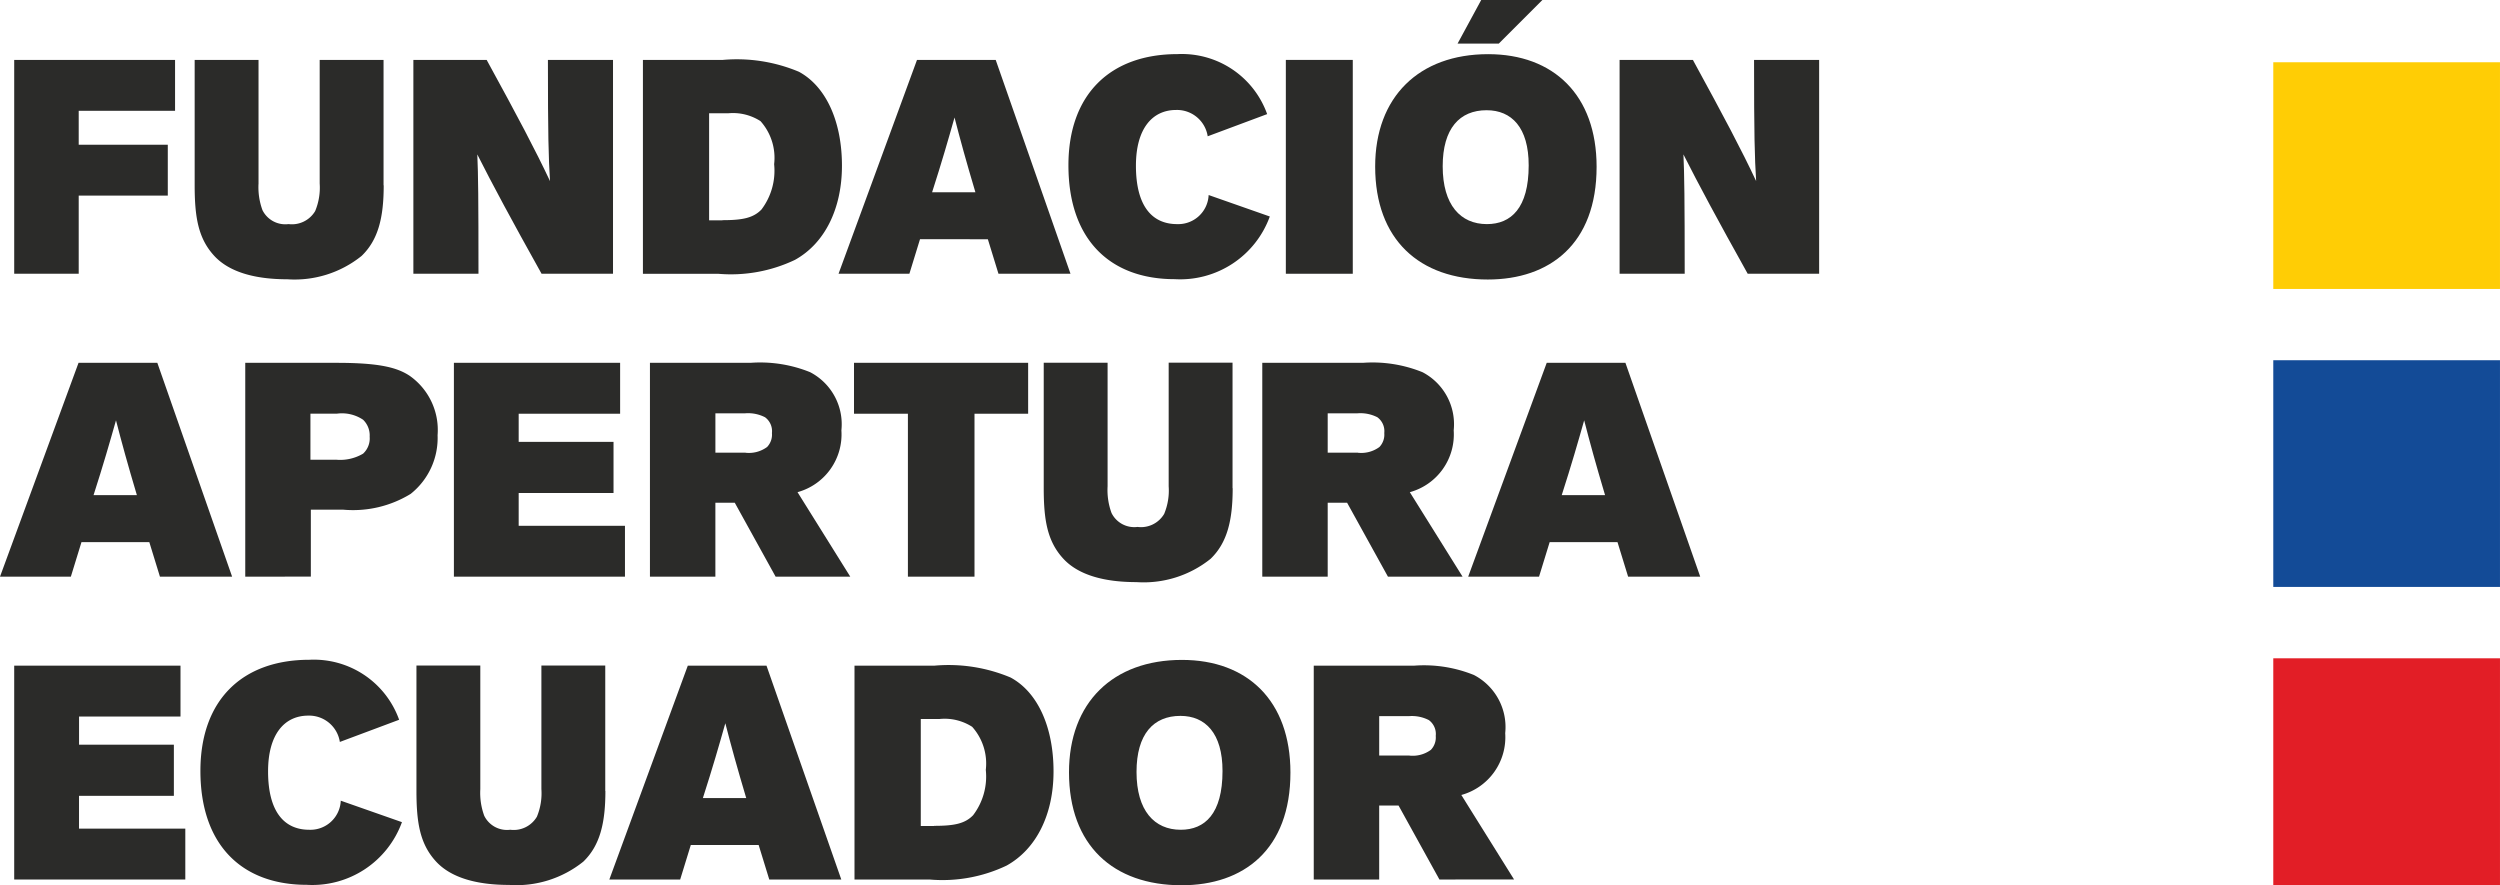 <svg xmlns="http://www.w3.org/2000/svg" width="144.839" height="51.287" viewBox="0 0 144.839 51.287">
  <g id="logo-f-ecuador" transform="translate(-136.85 -59.45)">
    <g id="Grupo_89" data-name="Grupo 89" transform="translate(137.673 59.45)">
      <path id="Trazado_208" data-name="Trazado 208" d="M138.55,79.009V66.62h9.319v2.948h-5.582v1.966h5.161v2.948h-5.161v4.527Z" transform="translate(-138.55 -63.149)" fill="#2b2b29"/>
      <path id="Trazado_209" data-name="Trazado 209" d="M171.1,73.887c0,1.859-.315,3.161-1.283,4.091a6.185,6.185,0,0,1-4.3,1.351c-1.859,0-3.369-.407-4.246-1.37-.93-1.017-1.123-2.266-1.123-4.091V66.62h3.7v7.16a3.85,3.85,0,0,0,.228,1.544,1.477,1.477,0,0,0,1.51.808,1.568,1.568,0,0,0,1.544-.755,3.524,3.524,0,0,0,.261-1.6V66.62h3.7v7.267Z" transform="translate(-149.693 -63.149)" fill="#2b2b29"/>
      <path id="Trazado_210" data-name="Trazado 210" d="M190.566,66.62c1.844,3.369,2.808,5.195,3.67,7.02-.087-1.4-.121-2.629-.121-7.02h3.771V79.009h-4.139c-1.772-3.176-2.827-5.141-3.723-6.913.053,1.157.068,2.595.068,6.913H186.32V66.62Z" transform="translate(-163.194 -63.149)" fill="#2b2b29"/>
      <path id="Trazado_211" data-name="Trazado 211" d="M213.79,66.62h4.633a9.269,9.269,0,0,1,4.405.687c1.559.842,2.493,2.861,2.493,5.441,0,2.474-.983,4.493-2.721,5.456a8.632,8.632,0,0,1-4.439.808H213.79Zm4.6,9.285c1.157,0,1.786-.121,2.266-.615a3.726,3.726,0,0,0,.736-2.629,3.189,3.189,0,0,0-.789-2.493,2.941,2.941,0,0,0-1.878-.455h-1.1v6.2h.77Z" transform="translate(-177.365 -63.149)" fill="#2b2b29"/>
      <path id="Trazado_212" data-name="Trazado 212" d="M246.466,79.009l-.615-2H241.92l-.615,2H237.2l4.546-12.389h4.56l4.333,12.389h-4.173Zm-1.336-4.72c-.528-1.772-.876-3.035-1.21-4.333-.368,1.3-.736,2.58-1.3,4.333Z" transform="translate(-189.442 -63.149)" fill="#2b2b29"/>
      <path id="Trazado_213" data-name="Trazado 213" d="M272.78,70.689a1.8,1.8,0,0,0-1.825-1.525c-1.4,0-2.333,1.1-2.333,3.229,0,2.314.915,3.384,2.387,3.384a1.761,1.761,0,0,0,1.825-1.685l3.544,1.244a5.523,5.523,0,0,1-5.509,3.631c-3.771,0-6.158-2.319-6.158-6.6,0-4.105,2.421-6.439,6.318-6.439a5.244,5.244,0,0,1,5.195,3.476Z" transform="translate(-203.634 -62.793)" fill="#2b2b29"/>
      <path id="Trazado_214" data-name="Trazado 214" d="M294.608,79.009H290.73V66.62h3.878Z" transform="translate(-217.057 -63.149)" fill="#2b2b29"/>
      <path id="Trazado_215" data-name="Trazado 215" d="M307.946,75.644c-3.965,0-6.526-2.314-6.526-6.545,0-4.038,2.542-6.511,6.545-6.511,3.791,0,6.284,2.367,6.284,6.526C314.249,73.591,311.528,75.644,307.946,75.644Zm-.068-9.808c-1.564,0-2.546,1.055-2.546,3.248,0,2.246,1.036,3.35,2.561,3.35,1.4,0,2.421-.93,2.421-3.4C310.318,66.833,309.321,65.836,307.878,65.836Zm-1.685-3.858,1.37-2.527h3.544l-2.527,2.527Z" transform="translate(-222.572 -59.45)" fill="#2b2b29"/>
      <path id="Trazado_216" data-name="Trazado 216" d="M334.916,66.62c1.84,3.369,2.808,5.195,3.665,7.02-.087-1.4-.121-2.629-.121-7.02h3.771V79.009h-4.139c-1.772-3.176-2.827-5.141-3.723-6.913.053,1.157.073,2.595.073,6.913H330.67V66.62Z" transform="translate(-237.661 -63.149)" fill="#2b2b29"/>
    </g>
    <g id="Grupo_90" data-name="Grupo 90" transform="translate(136.85 80.466)">
      <path id="Trazado_217" data-name="Trazado 217" d="M146.116,115.259l-.615-2H141.57l-.615,2H136.85L141.4,102.87h4.565l4.333,12.389Zm-1.336-4.725c-.528-1.772-.876-3.035-1.21-4.333-.368,1.3-.736,2.58-1.3,4.333Z" transform="translate(-136.85 -102.865)" fill="#2b2b29"/>
      <path id="Trazado_218" data-name="Trazado 218" d="M166.2,115.259V102.87h5.3c2.44,0,3.49.261,4.231.755a3.838,3.838,0,0,1,1.612,3.437,4.139,4.139,0,0,1-1.559,3.4,6.382,6.382,0,0,1-3.912.915H170v3.878Zm5.248-6.778a2.613,2.613,0,0,0,1.578-.349,1.2,1.2,0,0,0,.382-.983,1.261,1.261,0,0,0-.382-.983,2.2,2.2,0,0,0-1.53-.349h-1.52v2.667h1.472Z" transform="translate(-151.991 -102.865)" fill="#2b2b29"/>
      <path id="Trazado_219" data-name="Trazado 219" d="M191.17,115.259V102.87H200.8v2.948h-5.877v1.631h5.495v2.963h-5.495v1.9h6.158v2.948Z" transform="translate(-164.873 -102.865)" fill="#2b2b29"/>
      <path id="Trazado_220" data-name="Trazado 220" d="M221.911,115.259l-2.367-4.284h-1.123v4.284H214.63V102.87h5.824a7.713,7.713,0,0,1,3.457.542,3.4,3.4,0,0,1,1.811,3.369,3.47,3.47,0,0,1-2.542,3.582l3.055,4.894Zm-1.738-7.179a1.78,1.78,0,0,0,1.244-.334,1.04,1.04,0,0,0,.281-.808,1,1,0,0,0-.4-.915,2.153,2.153,0,0,0-1.157-.228h-1.719v2.28h1.753Z" transform="translate(-176.975 -102.865)" fill="#2b2b29"/>
      <path id="Trazado_221" data-name="Trazado 221" d="M242.173,115.259v-9.44H239.05V102.87h10.089v2.948h-3.108v9.44Z" transform="translate(-189.573 -102.865)" fill="#2b2b29"/>
      <path id="Trazado_222" data-name="Trazado 222" d="M272.7,110.127c0,1.859-.315,3.161-1.278,4.091a6.193,6.193,0,0,1-4.3,1.351c-1.859,0-3.369-.407-4.246-1.37-.93-1.017-1.123-2.266-1.123-4.091V102.86h3.7v7.16a3.85,3.85,0,0,0,.228,1.544,1.47,1.47,0,0,0,1.506.808,1.559,1.559,0,0,0,1.544-.755,3.524,3.524,0,0,0,.261-1.6v-7.16h3.7v7.267Z" transform="translate(-201.284 -102.86)" fill="#2b2b29"/>
      <path id="Trazado_223" data-name="Trazado 223" d="M295.191,115.259l-2.367-4.284H291.7v4.284H287.91V102.87h5.824a7.7,7.7,0,0,1,3.457.542A3.4,3.4,0,0,1,299,106.782a3.47,3.47,0,0,1-2.542,3.582l3.055,4.894Zm-1.738-7.179a1.772,1.772,0,0,0,1.244-.334,1.04,1.04,0,0,0,.281-.808,1,1,0,0,0-.4-.915,2.164,2.164,0,0,0-1.157-.228H291.7v2.28h1.753Z" transform="translate(-214.779 -102.865)" fill="#2b2b29"/>
      <path id="Trazado_224" data-name="Trazado 224" d="M321.816,115.259l-.615-2H317.27l-.615,2H312.55L317.1,102.87h4.56l4.333,12.389Zm-1.336-4.725c-.528-1.772-.876-3.035-1.21-4.333-.368,1.3-.736,2.58-1.3,4.333Z" transform="translate(-227.49 -102.865)" fill="#2b2b29"/>
    </g>
    <g id="Grupo_91" data-name="Grupo 91" transform="translate(137.673 97.676)">
      <path id="Trazado_225" data-name="Trazado 225" d="M138.55,151.5V139.11h9.634v2.948h-5.877v1.631H147.8v2.963h-5.495v1.9h6.158V151.5H138.55Z" transform="translate(-138.55 -138.771)" fill="#2b2b29"/>
      <path id="Trazado_226" data-name="Trazado 226" d="M168.915,143.169a1.8,1.8,0,0,0-1.825-1.525c-1.4,0-2.333,1.1-2.333,3.229,0,2.314.915,3.384,2.387,3.384a1.761,1.761,0,0,0,1.825-1.685l3.544,1.244A5.523,5.523,0,0,1,167,151.447c-3.771,0-6.163-2.319-6.163-6.6,0-4.105,2.421-6.439,6.318-6.439a5.244,5.244,0,0,1,5.195,3.476Z" transform="translate(-150.049 -138.41)" fill="#2b2b29"/>
      <path id="Trazado_227" data-name="Trazado 227" d="M197.636,146.367c0,1.859-.315,3.161-1.278,4.091a6.193,6.193,0,0,1-4.3,1.351c-1.859,0-3.369-.407-4.246-1.37-.93-1.017-1.123-2.266-1.123-4.091V139.1h3.7v7.16a3.85,3.85,0,0,0,.228,1.544,1.47,1.47,0,0,0,1.506.808,1.559,1.559,0,0,0,1.544-.755,3.524,3.524,0,0,0,.261-1.6V139.1h3.7v7.267Z" transform="translate(-163.385 -138.766)" fill="#2b2b29"/>
      <path id="Trazado_228" data-name="Trazado 228" d="M219.036,151.5l-.615-2H214.49l-.615,2H209.77l4.546-12.389h4.56l4.333,12.389Zm-1.336-4.72c-.528-1.772-.876-3.035-1.21-4.333-.368,1.3-.736,2.58-1.3,4.333Z" transform="translate(-175.291 -138.771)" fill="#2b2b29"/>
      <path id="Trazado_229" data-name="Trazado 229" d="M239.115,139.11h4.633a9.268,9.268,0,0,1,4.405.687c1.564.842,2.488,2.861,2.488,5.441,0,2.474-.983,4.493-2.721,5.456a8.632,8.632,0,0,1-4.439.808H239.11V139.11Zm4.6,9.281c1.157,0,1.791-.121,2.266-.615a3.7,3.7,0,0,0,.736-2.629,3.189,3.189,0,0,0-.789-2.493,2.949,2.949,0,0,0-1.878-.455h-1.1v6.2h.77Z" transform="translate(-190.427 -138.771)" fill="#2b2b29"/>
      <path id="Trazado_230" data-name="Trazado 230" d="M271.306,151.477c-3.965,0-6.526-2.314-6.526-6.545,0-4.038,2.542-6.511,6.545-6.511,3.791,0,6.284,2.367,6.284,6.526C277.609,149.424,274.888,151.477,271.306,151.477Zm-.068-9.813c-1.564,0-2.546,1.055-2.546,3.248,0,2.246,1.036,3.35,2.561,3.35,1.4,0,2.421-.93,2.421-3.4C273.678,142.666,272.676,141.664,271.238,141.664Z" transform="translate(-203.67 -138.415)" fill="#2b2b29"/>
      <path id="Trazado_231" data-name="Trazado 231" d="M301.351,151.5l-2.367-4.284h-1.123V151.5H294.07V139.11h5.824a7.713,7.713,0,0,1,3.457.542,3.4,3.4,0,0,1,1.811,3.369,3.47,3.47,0,0,1-2.542,3.582l3.055,4.894Zm-1.738-7.179a1.78,1.78,0,0,0,1.244-.334,1.04,1.04,0,0,0,.281-.808,1,1,0,0,0-.4-.915,2.153,2.153,0,0,0-1.157-.228h-1.719v2.28h1.753Z" transform="translate(-218.78 -138.771)" fill="#2b2b29"/>
    </g>
    <rect id="Rectángulo_1091" data-name="Rectángulo 1091" width="13.134" height="13.134" transform="translate(268.554 63.057)" fill="#ffcd05"/>
    <rect id="Rectángulo_1092" data-name="Rectángulo 1092" width="13.134" height="13.134" transform="translate(268.554 80.32)" fill="#134b97"/>
    <rect id="Rectángulo_1093" data-name="Rectángulo 1093" width="13.134" height="13.134" transform="translate(268.554 97.589)" fill="#e21e26"/>
  </g>
</svg>
